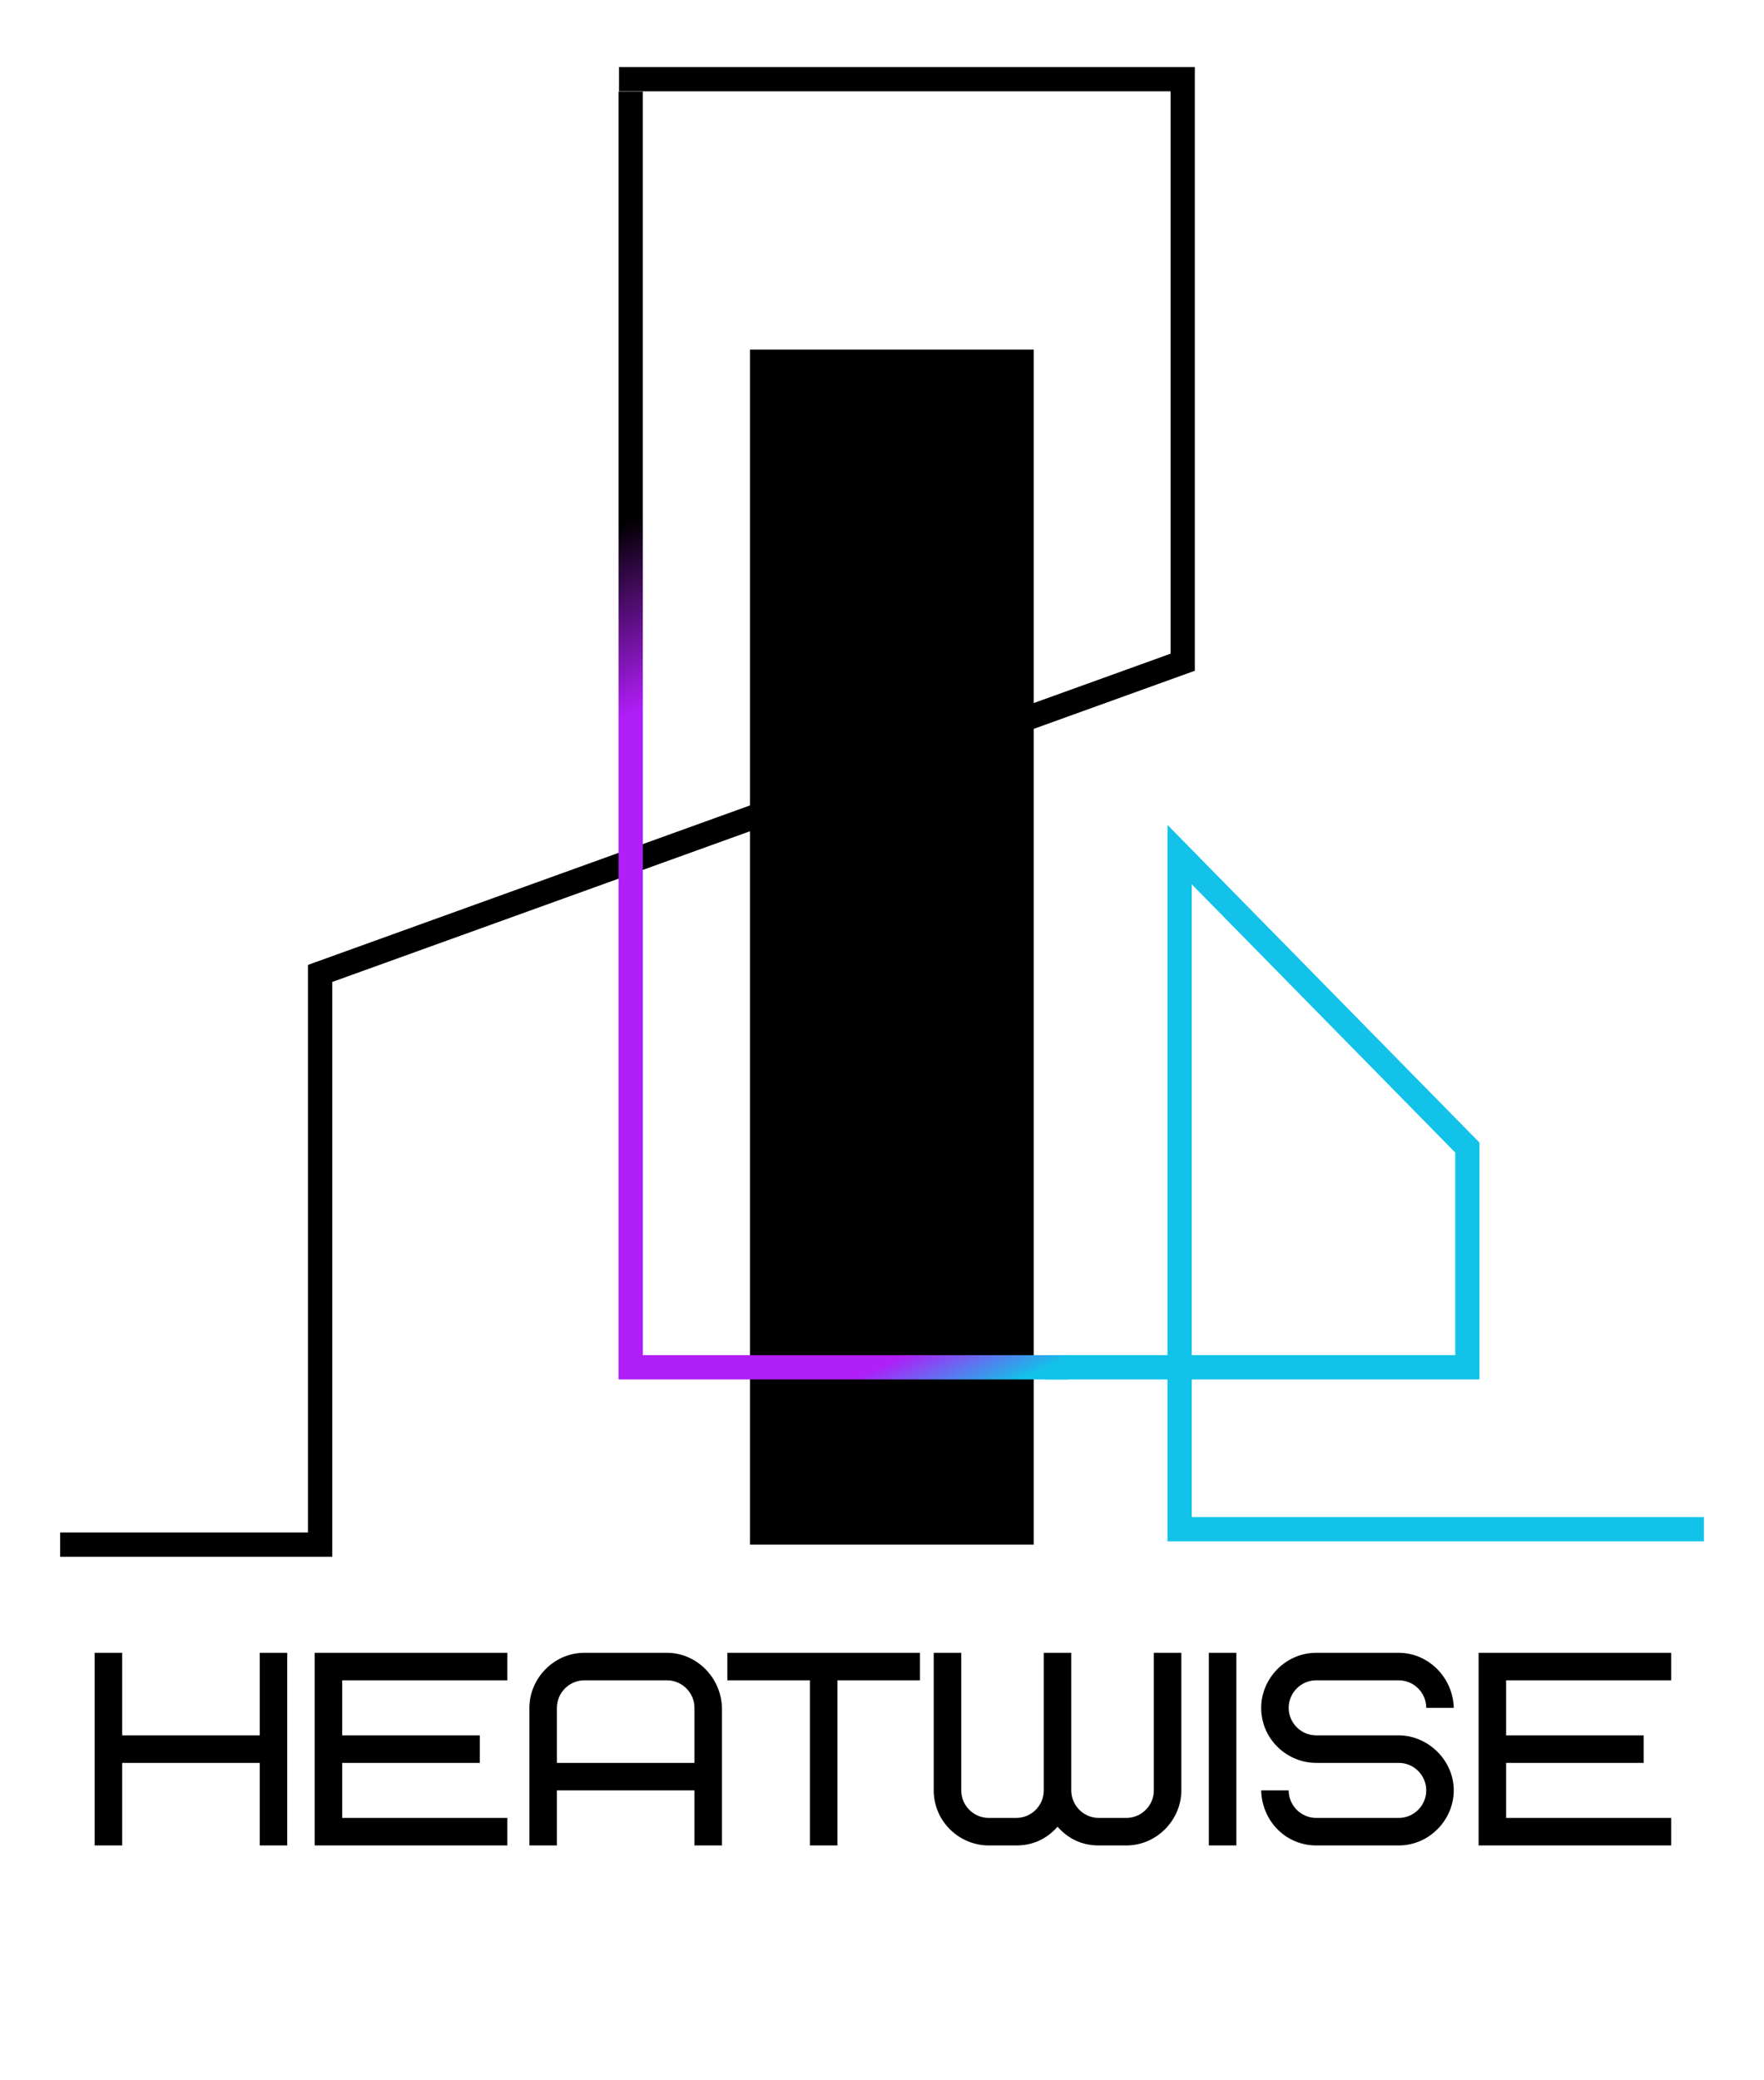 <?xml version="1.0" encoding="UTF-8"?>
<svg xmlns="http://www.w3.org/2000/svg" width="218" height="257" viewBox="0 0 218 257" fill="none">
  <path d="M129.217 168.927H181.34V141.779L145.78 105.583V188.93H210.569" stroke="#12C2E8" stroke-width="3"></path>
  <path d="M7.432 190.835H39.558V120.265L146.159 81.816V9.786H76.5" stroke="black" stroke-width="3"></path>
  <path d="M127.755 43.191H92.682V190.835H127.755V43.191Z" fill="black"></path>
  <path d="M77.939 11.313V168.927H132.012" stroke="url(#paint0_linear_3401_172592)" stroke-width="3"></path>
  <path d="M15.1 204.2V214.4H32.1V204.2H35.5V228H32.1V217.8H15.1V228H11.7V204.2H15.1ZM42.293 207.6V214.4H59.293V217.8H42.293V224.6H62.693V228H38.893V204.2H62.693V207.6H42.293ZM82.423 207.6H72.223C70.353 207.6 68.823 209.13 68.823 211V217.8H85.823V211C85.823 209.13 84.293 207.6 82.423 207.6ZM89.223 211V228H85.823V221.2H68.823V228H65.423V211C65.423 207.396 68.415 204.2 72.223 204.2H82.423C86.061 204.2 89.121 207.226 89.223 211ZM113.687 207.6H103.487V228H100.087V207.6H89.887V204.2H113.687V207.6ZM135.793 224.6H139.193C141.063 224.6 142.593 223.07 142.593 221.2V204.2H145.993V221.2C145.993 224.804 143.001 228 139.193 228H135.793C133.753 228 132.053 227.218 130.693 225.688C129.333 227.218 127.633 228 125.593 228H122.193C118.555 228 115.393 225.042 115.393 221.2V204.2H118.793V221.2C118.793 223.07 120.323 224.6 122.193 224.6H125.593C127.463 224.6 128.993 223.07 128.993 221.2V204.2H132.393V221.2C132.393 223.07 133.923 224.6 135.793 224.6ZM149.393 228V204.2H152.793V228H149.393ZM179.66 221.2C179.66 224.804 176.668 228 172.86 228H162.66C158.954 228 155.962 225.042 155.86 221.2H159.26C159.26 223.07 160.79 224.6 162.66 224.6H172.86C174.73 224.6 176.26 223.07 176.26 221.2C176.26 219.33 174.73 217.8 172.86 217.8H162.66C159.022 217.8 155.86 214.842 155.86 211C155.86 207.396 158.852 204.2 162.66 204.2H172.86C176.498 204.2 179.558 207.226 179.66 211H176.26C176.26 209.13 174.73 207.6 172.86 207.6H162.66C160.79 207.6 159.26 209.13 159.26 211C159.26 212.87 160.79 214.4 162.66 214.4H172.86C176.43 214.4 179.66 217.426 179.66 221.2ZM186.129 207.6V214.4H203.129V217.8H186.129V224.6H206.529V228H182.729V204.2H206.529V207.6H186.129Z" fill="black"></path>
  <defs>
    <linearGradient id="paint0_linear_3401_172592" x1="79.888" y1="63.194" x2="130.603" y2="170.3" gradientUnits="userSpaceOnUse">
      <stop></stop>
      <stop offset="0.184" stop-color="#B01EF8"></stop>
      <stop offset="0.844" stop-color="#B01EF8"></stop>
      <stop offset="0.909" stop-color="#B01EF8"></stop>
      <stop offset="0.985" stop-color="#12C2E8"></stop>
    </linearGradient>
  </defs>
</svg>

